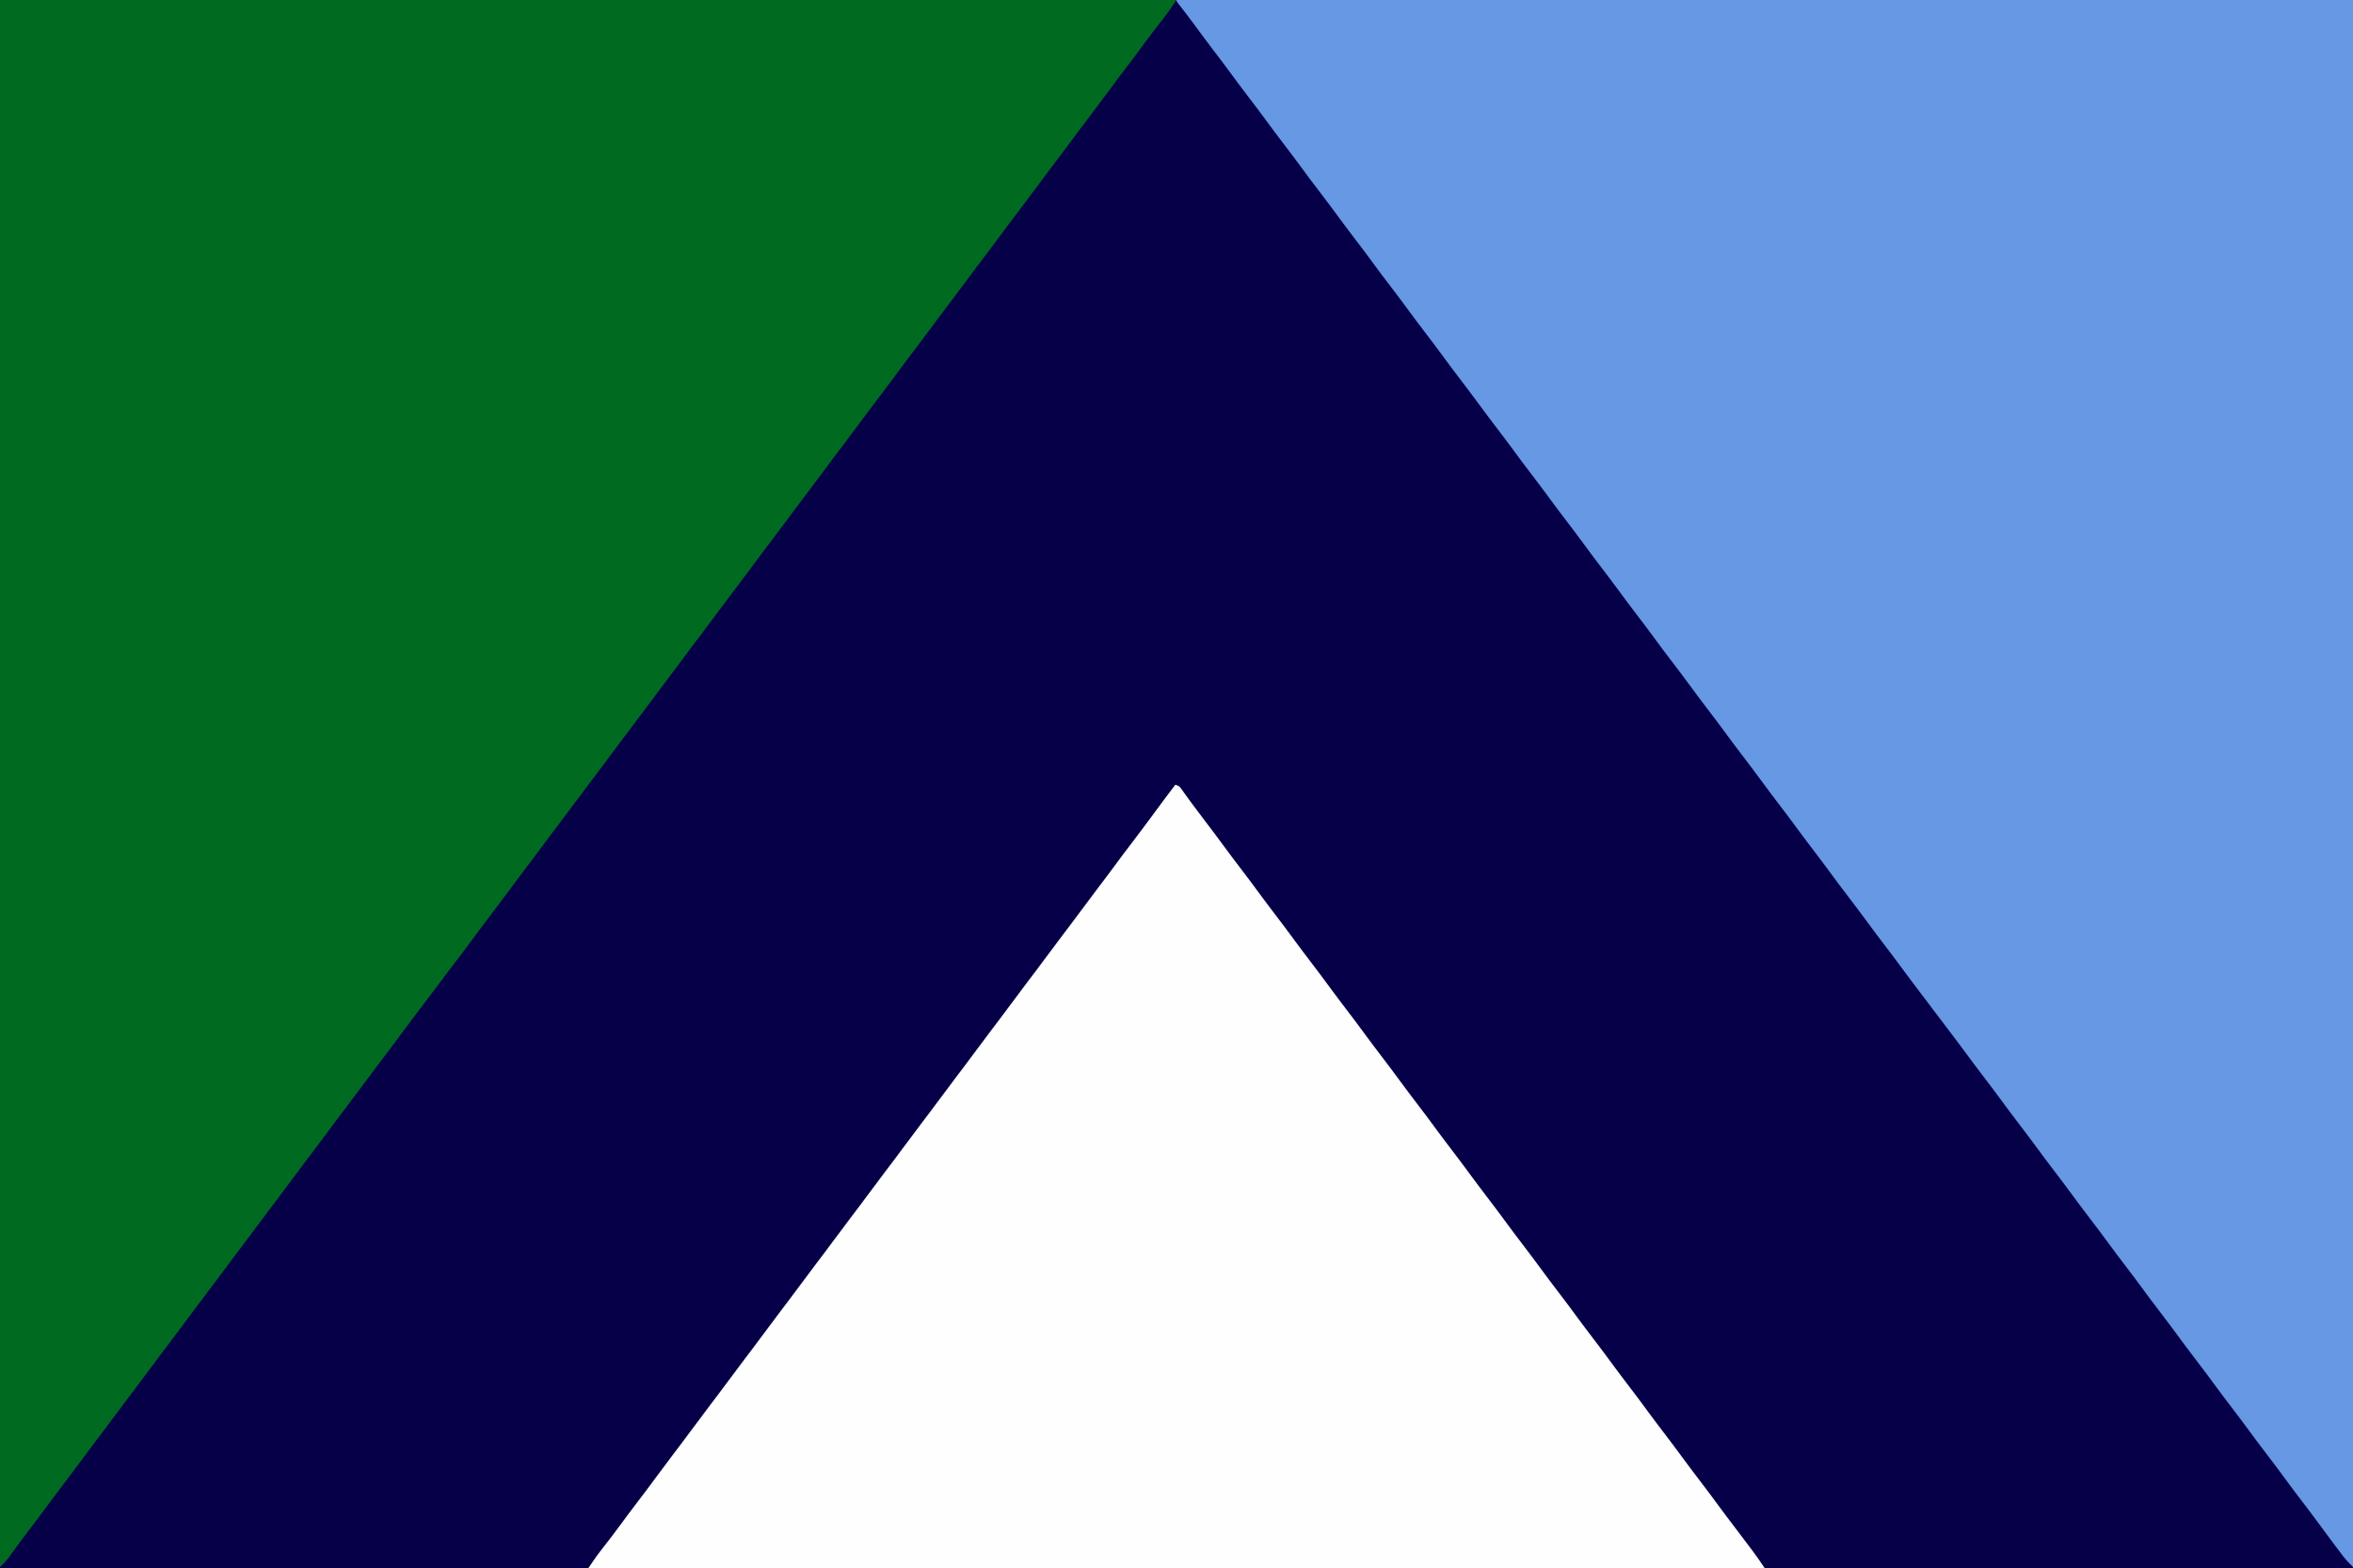 <svg height="1333" width="2000" xmlns="http://www.w3.org/2000/svg"><rect width="100%" height="100%" fill="#333333" stroke="none"/><path d="m0 0h2000v1333c-660 0-1320 0-2000 0 0-439.9 0-879.8 0-1333z" fill="#060049"/><path d="m0 0h1000v1332c-3.2-3.2-5.8-5.9-8.5-9.4-.6-.8-1.3-1.7-1.9-2.5-1-1.4-1-1.4-2-2.7-.7-1-1.4-1.9-2.2-2.8-5.1-6.8-10.1-13.6-15.1-20.4-4.4-6-8.8-11.8-13.3-17.7-5.7-7.4-11.2-14.8-16.7-22.3-4.4-6-8.8-11.8-13.3-17.7-5.7-7.4-11.2-14.8-16.7-22.3-4.4-6-8.8-11.8-13.3-17.7-5.7-7.4-11.2-14.8-16.7-22.3-4.4-6-8.8-11.8-13.3-17.7-5.7-7.4-11.2-14.8-16.7-22.3-4.4-6-8.8-11.8-13.3-17.7-5.7-7.4-11.2-14.8-16.7-22.3-4.4-6-8.8-11.8-13.3-17.7-5.7-7.4-11.2-14.8-16.7-22.3-4.4-6-8.8-11.8-13.3-17.7-5.7-7.4-11.2-14.8-16.7-22.3-4.4-6-8.8-11.8-13.3-17.7-5.7-7.4-11.2-14.8-16.7-22.3-4.4-6-8.8-11.8-13.3-17.7-5.7-7.4-11.2-14.8-16.7-22.3-4.4-6-8.8-11.8-13.3-17.7-5.1-6.6-10.1-13.3-15-20-6.4-8.7-12.9-17.2-19.4-25.8-3.4-4.4-6.8-8.9-10.2-13.4-2.6-3.6-5.3-7.1-8-10.6-6.5-8.5-12.8-17-19.1-25.5-4.4-6-8.8-11.8-13.3-17.7-5.7-7.4-11.2-14.8-16.7-22.3-4.4-6-8.8-11.8-13.3-17.7-5.7-7.4-11.2-14.8-16.7-22.3-4.4-6-8.8-11.8-13.3-17.7-5.7-7.4-11.2-14.8-16.7-22.3-4.4-6-8.8-11.8-13.3-17.7-5.7-7.4-11.2-14.8-16.7-22.3-4.4-6-8.8-11.8-13.3-17.7-5.7-7.4-11.2-14.8-16.7-22.3-4.4-6-8.8-11.8-13.3-17.7-5.7-7.4-11.2-14.8-16.7-22.3-4.4-6-8.8-11.8-13.3-17.7-5.7-7.4-11.2-14.8-16.7-22.3-4.4-6-8.8-11.8-13.3-17.7-5.7-7.4-11.2-14.8-16.7-22.3-4.4-6-8.8-11.8-13.3-17.7-5.7-7.4-11.2-14.8-16.7-22.3-4.4-6-8.8-11.8-13.3-17.7-5.7-7.4-11.2-14.8-16.7-22.3-4.4-6-8.8-11.8-13.3-17.7-5.7-7.4-11.2-14.8-16.7-22.3-4.4-6-8.8-11.8-13.3-17.7-5.7-7.4-11.2-14.8-16.7-22.3-4.4-6-8.8-11.8-13.3-17.7-5.7-7.4-11.2-14.8-16.7-22.3-4.4-6-8.8-11.8-13.3-17.7-5.7-7.4-11.2-14.8-16.7-22.3-4.4-6-8.8-11.8-13.3-17.7-5.7-7.4-11.2-14.8-16.7-22.3-4.4-6-8.8-11.8-13.3-17.7-5.7-7.4-11.2-14.8-16.7-22.3-4.4-6-8.8-11.8-13.3-17.7-5.7-7.4-11.2-14.8-16.7-22.3-4.4-6-8.8-11.8-13.3-17.7-5.7-7.4-11.2-14.8-16.7-22.3-4.4-6-8.8-11.8-13.3-17.7-5.7-7.4-11.2-14.8-16.7-22.3-5-6.9-10.2-13.6-15.3-20.3s-10.1-13.5-15.1-20.3c-4.3-5.8-8.7-11.6-13.2-17.3-1.7-2.3-1.7-2.3-1.7-3.3z" fill="#6698e4" transform="translate(1000)"/><path d="m0 0h1000c-4 6-8 11.7-12.5 17.4-4.9 6.2-9.7 12.5-14.4 18.9-4.9 6.8-10 13.5-15.1 20.2-5.1 6.6-10.1 13.3-15 20-5.6 7.6-11.3 15.2-17 22.7-4.4 5.7-8.7 11.5-13 17.3-5.6 7.6-11.3 15.2-17 22.7-4.4 5.7-8.7 11.5-13 17.3-5.6 7.6-11.3 15.2-17 22.7-4.4 5.7-8.7 11.5-13 17.3-5.6 7.6-11.3 15.2-17 22.7-4.4 5.7-8.7 11.5-13 17.3-5.6 7.6-11.3 15.2-17 22.7-4.4 5.7-8.7 11.5-13 17.3-5.6 7.6-11.3 15.2-17 22.7-4.4 5.7-8.7 11.5-13 17.3-5.6 7.6-11.3 15.2-17 22.7-4.4 5.7-8.7 11.5-13 17.3-5.6 7.6-11.3 15.2-17 22.7-4.4 5.7-8.7 11.5-13 17.3-5.6 7.6-11.3 15.2-17 22.7-4.4 5.7-8.7 11.5-13 17.3-5.6 7.6-11.3 15.2-17 22.7-4.4 5.7-8.7 11.5-13 17.3-5.6 7.6-11.3 15.2-17 22.7-4.4 5.7-8.7 11.5-13 17.3-5.6 7.6-11.3 15.2-17 22.7-4.4 5.7-8.7 11.5-13 17.3-5.6 7.6-11.3 15.2-17 22.7-4.4 5.7-8.7 11.5-13 17.3-5.6 7.6-11.3 15.2-17 22.7-4.4 5.7-8.7 11.5-13 17.3-5.6 7.6-11.3 15.2-17 22.7-4.4 5.7-8.7 11.5-13 17.3-5.6 7.6-11.3 15.2-17 22.7-4.4 5.7-8.7 11.5-13 17.3-5.6 7.6-11.3 15.2-17 22.7-4.4 5.7-8.7 11.5-13 17.3-5.6 7.6-11.3 15.2-17 22.7-4.4 5.7-8.7 11.5-13 17.3-5.6 7.6-11.2 15.1-17 22.6-4.5 5.9-9 11.9-13.5 17.9-5.1 6.9-10.3 13.7-15.6 20.6-5.6 7.3-11.1 14.8-16.6 22.2-5 6.9-10.2 13.6-15.3 20.4-4.4 5.7-8.7 11.5-13 17.3-5.6 7.6-11.3 15.2-17 22.7-4.4 5.7-8.7 11.5-13 17.3-5.6 7.6-11.3 15.2-17 22.7-4.4 5.7-8.7 11.5-13 17.3-5.6 7.6-11.3 15.2-17 22.7-4.4 5.7-8.7 11.5-13 17.3-5.6 7.6-11.3 15.2-17 22.7-4.4 5.7-8.7 11.5-13 17.3-5.6 7.6-11.3 15.2-17 22.7-4.4 5.7-8.7 11.5-13 17.3-5.6 7.6-11.3 15.2-17 22.7-4.4 5.7-8.7 11.5-13 17.3-5.6 7.6-11.3 15.2-17 22.7-4.4 5.7-8.7 11.5-13 17.3-5.6 7.6-11.3 15.2-17 22.7-4.4 5.7-8.7 11.5-13 17.3-5.6 7.6-11.3 15.2-17 22.7-4.4 5.7-8.7 11.5-13 17.3-5.6 7.6-11.3 15.1-17 22.6-5.2 6.9-10.4 13.8-15.4 20.8-.5.7-1.1 1.4-1.6 2.2-.5.6-.9 1.3-1.4 1.9-2 2.5-4.3 4.7-6.6 7 0-439.6 0-879.1 0-1332z" fill="#006a21"/><path d="m0 0c3.4 1.1 3.8 1.7 5.8 4.5.5.8 1.1 1.5 1.6 2.3.6.8 1.2 1.6 1.8 2.5 1.3 1.7 2.5 3.4 3.8 5.2.6.9 1.3 1.8 2 2.7 3.3 4.5 6.6 8.9 10 13.3 5.7 7.4 11.2 14.8 16.7 22.3 4.4 6 8.8 11.8 13.3 17.7 5.7 7.4 11.2 14.8 16.7 22.3 4.4 6 8.8 11.8 13.3 17.7 5.7 7.4 11.2 14.8 16.7 22.3 4.4 6 8.8 11.8 13.3 17.7 5.7 7.4 11.2 14.8 16.7 22.3 4.4 6 8.8 11.8 13.3 17.7 5.7 7.4 11.2 14.8 16.7 22.3 4.4 6 8.8 11.8 13.3 17.7 5.7 7.4 11.2 14.8 16.7 22.3 4.4 6 8.8 11.8 13.3 17.7 5.7 7.4 11.2 14.8 16.7 22.3 4.4 6 8.8 11.8 13.3 17.7 5.7 7.4 11.2 14.8 16.7 22.3 4.4 6 8.8 11.8 13.3 17.7 5.7 7.4 11.2 14.8 16.7 22.3 4.4 6 8.8 11.8 13.3 17.7 5.7 7.4 11.2 14.8 16.7 22.3 4.4 6 8.8 11.8 13.3 17.7 5.7 7.4 11.2 14.8 16.7 22.3 4.4 6 8.8 11.8 13.3 17.7 5.7 7.4 11.2 14.8 16.7 22.3 4.4 6 8.8 11.8 13.3 17.7 5.7 7.4 11.2 14.8 16.7 22.3 4.4 6 8.8 11.8 13.3 17.7 5.7 7.4 11.2 14.8 16.7 22.3 4.4 6 8.8 11.8 13.3 17.7 5.7 7.4 11.2 14.8 16.7 22.3 4.4 6 8.8 11.8 13.3 17.7 5.3 6.9 10.6 13.9 15.8 20.9.5.8 1.1 1.6 1.7 2.4l1.6 2.2c.7.9.7.9 1.4 1.9 1.9 2.7 3.7 5.4 5.5 8.1-330 0-660 0-1000 0 4-6 8-11.7 12.5-17.4 4.9-6.2 9.7-12.5 14.4-18.9 4.9-6.8 10-13.5 15.1-20.2 5.1-6.6 10.1-13.3 15-20 5.6-7.6 11.3-15.2 17-22.7 4.4-5.7 8.7-11.5 13-17.3 5.6-7.6 11.3-15.2 17-22.7 4.4-5.7 8.7-11.5 13-17.3 5.6-7.6 11.3-15.2 17-22.7 4.4-5.7 8.7-11.5 13-17.3 5.6-7.6 11.3-15.2 17-22.7 4.4-5.7 8.7-11.5 13-17.3 5.6-7.6 11.3-15.2 17-22.7 4.4-5.7 8.7-11.5 13-17.3 5.6-7.6 11.3-15.2 17-22.7 4.4-5.7 8.7-11.5 13-17.3 5.6-7.6 11.3-15.2 17-22.7 4.4-5.7 8.7-11.5 13-17.3 5.6-7.6 11.3-15.2 17-22.7 4.4-5.7 8.7-11.5 13-17.3 5.6-7.6 11.3-15.2 17-22.7 4.4-5.7 8.7-11.5 13-17.3 5.6-7.6 11.3-15.2 17-22.7 4.4-5.7 8.7-11.5 13-17.3 5.6-7.6 11.3-15.2 17-22.7 4.4-5.7 8.7-11.5 13-17.3 5.6-7.6 11.3-15.2 17-22.7 4.4-5.7 8.7-11.5 13-17.3 5.6-7.6 11.3-15.2 17-22.7 4.4-5.7 8.7-11.5 13-17.3 4.9-6.7 9.9-13.4 15-20 5.7-7.4 11.2-14.9 16.8-22.4 6.6-9.1 13.4-18.1 20.2-27.1z" fill="#fefefe" transform="translate(999 667)"/></svg>